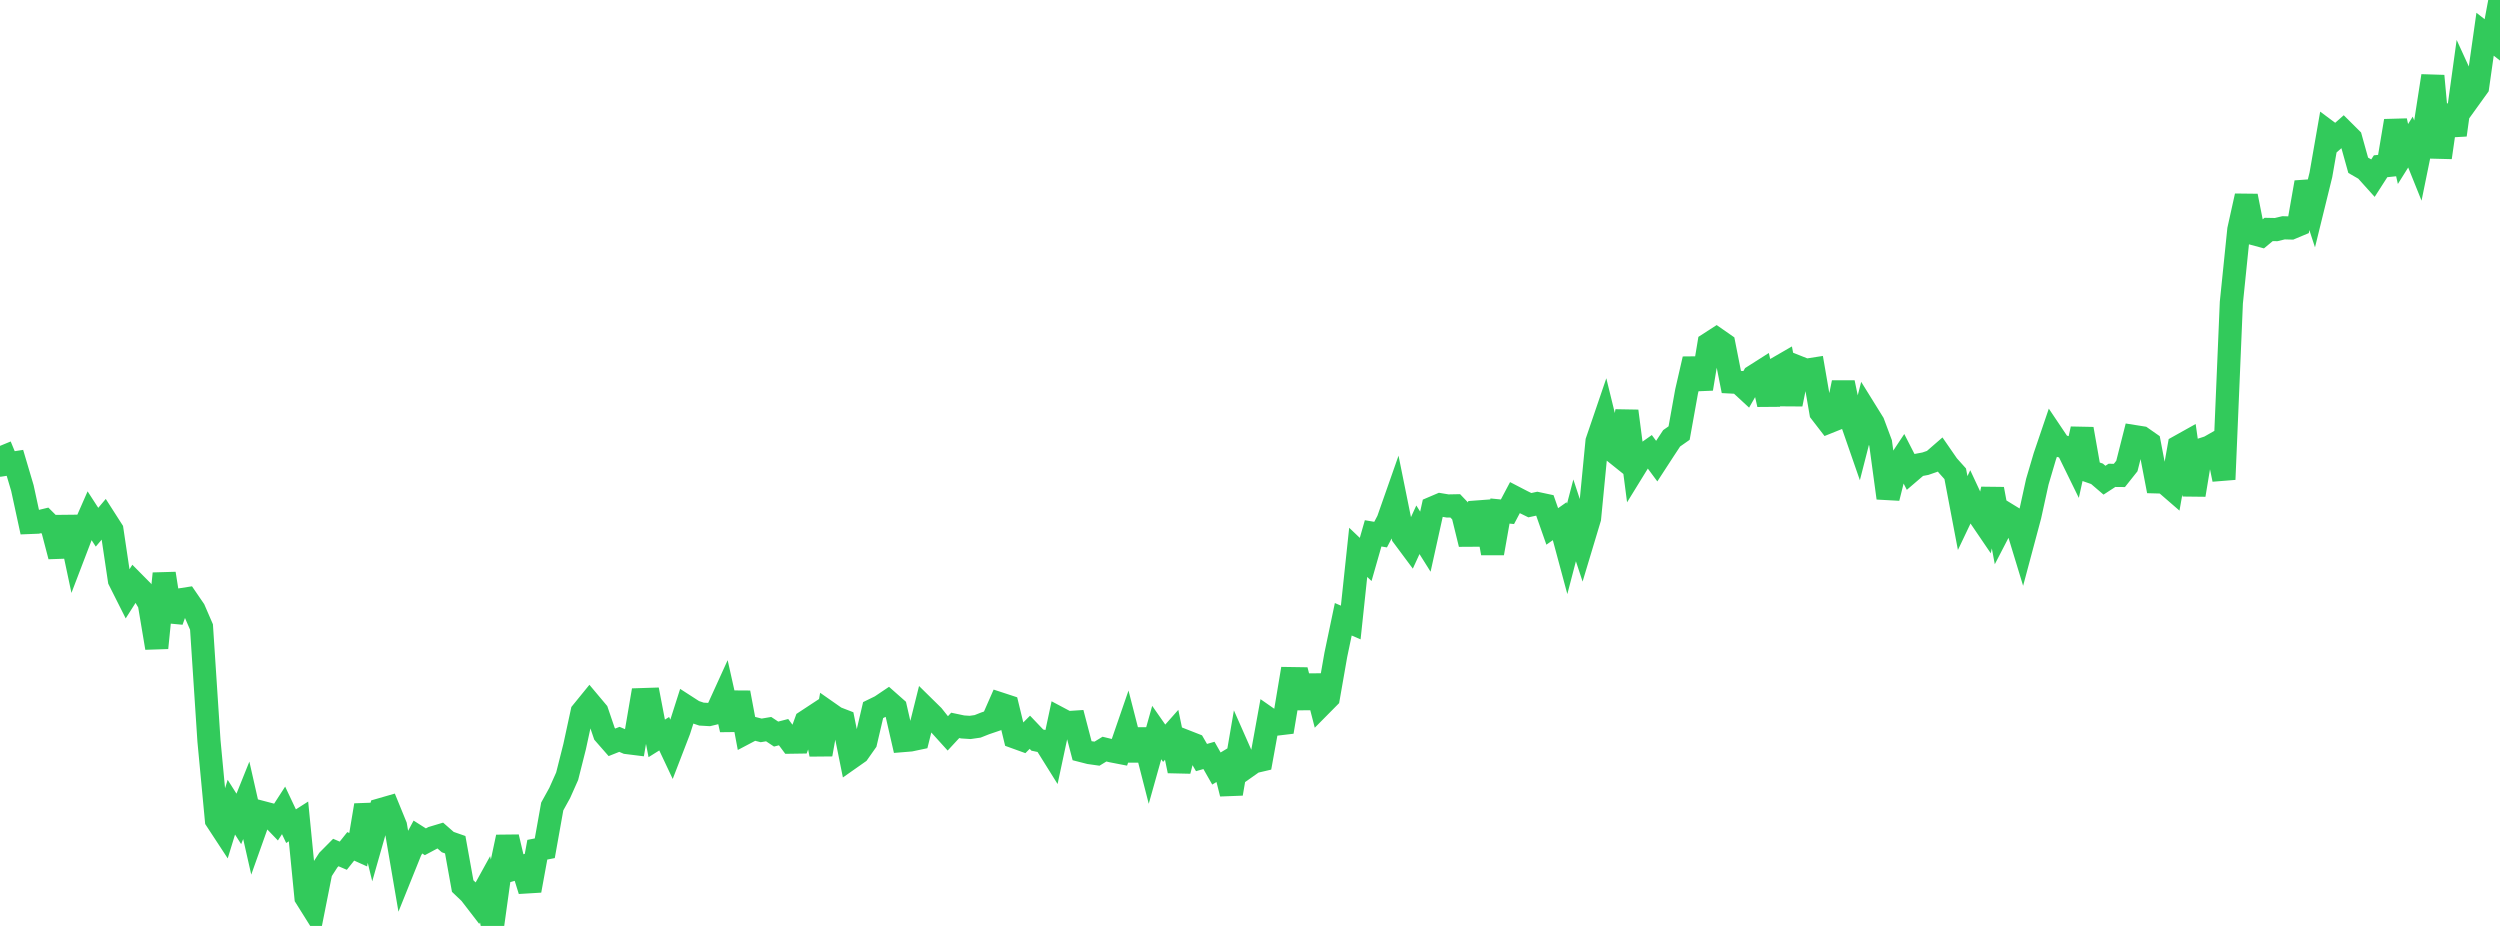 <?xml version="1.0" standalone="no"?>
<!DOCTYPE svg PUBLIC "-//W3C//DTD SVG 1.1//EN" "http://www.w3.org/Graphics/SVG/1.1/DTD/svg11.dtd">

<svg width="135" height="50" viewBox="0 0 135 50" preserveAspectRatio="none" 
  xmlns="http://www.w3.org/2000/svg"
  xmlns:xlink="http://www.w3.org/1999/xlink">


<polyline points="0.0, 24.077 0.403, 25.056 0.806, 24.994 1.209, 26.353 1.612, 28.213 2.015, 28.197 2.418, 28.1 2.821, 28.502 3.224, 30.042 3.627, 27.921 4.03, 29.819 4.433, 28.765 4.836, 27.847 5.239, 28.47 5.642, 27.993 6.045, 28.623 6.448, 31.327 6.851, 32.128 7.254, 31.493 7.657, 31.9 8.06, 32.582 8.463, 34.986 8.866, 30.973 9.269, 33.526 9.672, 32.402 10.075, 32.339 10.478, 32.928 10.881, 33.859 11.284, 40.007 11.687, 44.283 12.09, 44.898 12.493, 43.587 12.896, 44.221 13.299, 43.218 13.701, 44.991 14.104, 43.86 14.507, 43.966 14.91, 44.384 15.313, 43.76 15.716, 44.614 16.119, 44.357 16.522, 48.458 16.925, 49.101 17.328, 47.068 17.731, 46.443 18.134, 46.036 18.537, 46.208 18.94, 45.703 19.343, 45.885 19.746, 43.482 20.149, 45.14 20.552, 43.725 20.955, 43.609 21.358, 44.596 21.761, 46.952 22.164, 45.951 22.567, 45.2 22.97, 45.456 23.373, 45.241 23.776, 45.12 24.179, 45.473 24.582, 45.614 24.985, 47.847 25.388, 48.231 25.791, 48.754 26.194, 48.022 26.597, 50.0 27.0, 47.098 27.403, 45.202 27.806, 46.912 28.209, 46.796 28.612, 48.09 29.015, 45.885 29.418, 45.806 29.821, 43.549 30.224, 42.82 30.627, 41.915 31.03, 40.318 31.433, 38.455 31.836, 37.96 32.239, 38.44 32.642, 39.625 33.045, 40.085 33.448, 39.925 33.851, 40.097 34.254, 40.147 34.657, 37.78 35.06, 37.767 35.463, 39.873 35.866, 39.621 36.269, 40.476 36.672, 39.431 37.075, 38.167 37.478, 38.427 37.881, 38.562 38.284, 38.585 38.687, 38.488 39.09, 37.603 39.493, 39.403 39.896, 37.403 40.299, 39.551 40.701, 39.339 41.104, 39.441 41.507, 39.373 41.91, 39.64 42.313, 39.536 42.716, 40.077 43.119, 40.071 43.522, 38.96 43.925, 38.695 44.328, 40.737 44.731, 38.483 45.134, 38.765 45.537, 38.921 45.94, 40.922 46.343, 40.639 46.746, 40.066 47.149, 38.344 47.552, 38.147 47.955, 37.876 48.358, 38.232 48.761, 39.991 49.164, 39.958 49.567, 39.873 49.97, 38.256 50.373, 38.652 50.776, 39.16 51.179, 39.605 51.582, 39.17 51.985, 39.255 52.388, 39.281 52.791, 39.223 53.194, 39.063 53.597, 38.926 54.0, 38.008 54.403, 38.14 54.806, 39.801 55.209, 39.947 55.612, 39.542 56.015, 39.965 56.418, 40.05 56.821, 40.696 57.224, 38.81 57.627, 39.024 58.03, 38.997 58.433, 40.538 58.836, 40.641 59.239, 40.698 59.642, 40.452 60.045, 40.55 60.448, 40.628 60.851, 39.46 61.254, 41.03 61.657, 39.421 62.06, 40.994 62.463, 39.558 62.866, 40.135 63.269, 39.68 63.672, 41.628 64.075, 40.052 64.478, 40.21 64.881, 40.908 65.284, 40.792 65.687, 41.5 66.09, 41.257 66.493, 42.859 66.896, 40.509 67.299, 41.422 67.701, 41.138 68.104, 41.044 68.507, 38.823 68.91, 39.104 69.313, 39.056 69.716, 36.645 70.119, 36.651 70.522, 38.204 70.925, 36.51 71.328, 38.075 71.731, 37.668 72.134, 35.363 72.537, 33.441 72.94, 33.615 73.343, 29.826 73.746, 30.21 74.149, 28.801 74.552, 28.869 74.955, 28.103 75.358, 26.955 75.761, 28.945 76.164, 29.487 76.567, 28.608 76.97, 29.25 77.373, 27.428 77.776, 27.256 78.179, 27.323 78.582, 27.315 78.985, 27.737 79.388, 29.381 79.791, 27.646 80.194, 27.616 80.597, 29.874 81.0, 27.595 81.403, 27.635 81.806, 26.873 82.209, 27.082 82.612, 27.28 83.015, 27.192 83.418, 27.278 83.821, 28.427 84.224, 28.144 84.627, 29.642 85.03, 28.1 85.433, 29.325 85.836, 27.985 86.239, 23.832 86.642, 22.651 87.045, 24.298 87.448, 24.621 87.851, 22.199 88.254, 25.296 88.657, 24.641 89.06, 24.356 89.463, 24.901 89.866, 24.281 90.269, 23.668 90.672, 23.386 91.075, 21.142 91.478, 19.388 91.881, 20.994 92.284, 18.566 92.687, 18.306 93.09, 18.587 93.493, 20.628 93.896, 20.649 94.299, 21.021 94.701, 20.32 95.104, 20.064 95.507, 21.839 95.91, 19.923 96.313, 19.69 96.716, 21.826 97.119, 19.836 97.522, 19.996 97.925, 19.933 98.328, 22.267 98.731, 22.789 99.134, 22.627 99.537, 20.66 99.94, 22.606 100.343, 23.767 100.746, 22.194 101.149, 22.843 101.552, 23.923 101.955, 26.892 102.358, 25.281 102.761, 24.673 103.164, 25.461 103.567, 25.116 103.97, 25.04 104.373, 24.901 104.776, 24.551 105.179, 25.134 105.582, 25.584 105.985, 27.705 106.388, 26.858 106.791, 27.721 107.194, 28.314 107.597, 26.409 108.0, 28.569 108.403, 27.791 108.806, 28.038 109.209, 29.361 109.612, 27.854 110.015, 26.015 110.418, 24.649 110.821, 23.463 111.224, 24.063 111.627, 24.179 112.03, 25.002 112.433, 23.163 112.836, 25.446 113.239, 25.586 113.642, 25.931 114.045, 25.669 114.448, 25.673 114.851, 25.165 115.254, 23.575 115.657, 23.639 116.06, 23.92 116.463, 26.021 116.866, 26.032 117.269, 26.381 117.672, 24.111 118.075, 23.886 118.478, 26.725 118.881, 24.282 119.284, 24.152 119.687, 23.923 120.09, 25.888 120.493, 16.342 120.896, 12.402 121.299, 10.584 121.701, 12.616 122.104, 12.725 122.507, 12.39 122.91, 12.398 123.313, 12.301 123.716, 12.312 124.119, 12.143 124.522, 9.848 124.925, 11.083 125.328, 9.443 125.731, 7.135 126.134, 7.435 126.537, 7.079 126.94, 7.48 127.343, 8.925 127.746, 9.157 128.149, 9.605 128.552, 8.978 128.955, 8.936 129.358, 6.528 129.761, 8.316 130.164, 7.672 130.567, 8.673 130.97, 6.696 131.373, 4.1 131.776, 8.506 132.179, 5.702 132.582, 7.288 132.985, 4.369 133.388, 5.25 133.791, 4.69 134.194, 1.848 134.597, 2.163 135.0, 0.0" fill="none" stroke="#32ca5b" stroke-width="1.25"/>

</svg>